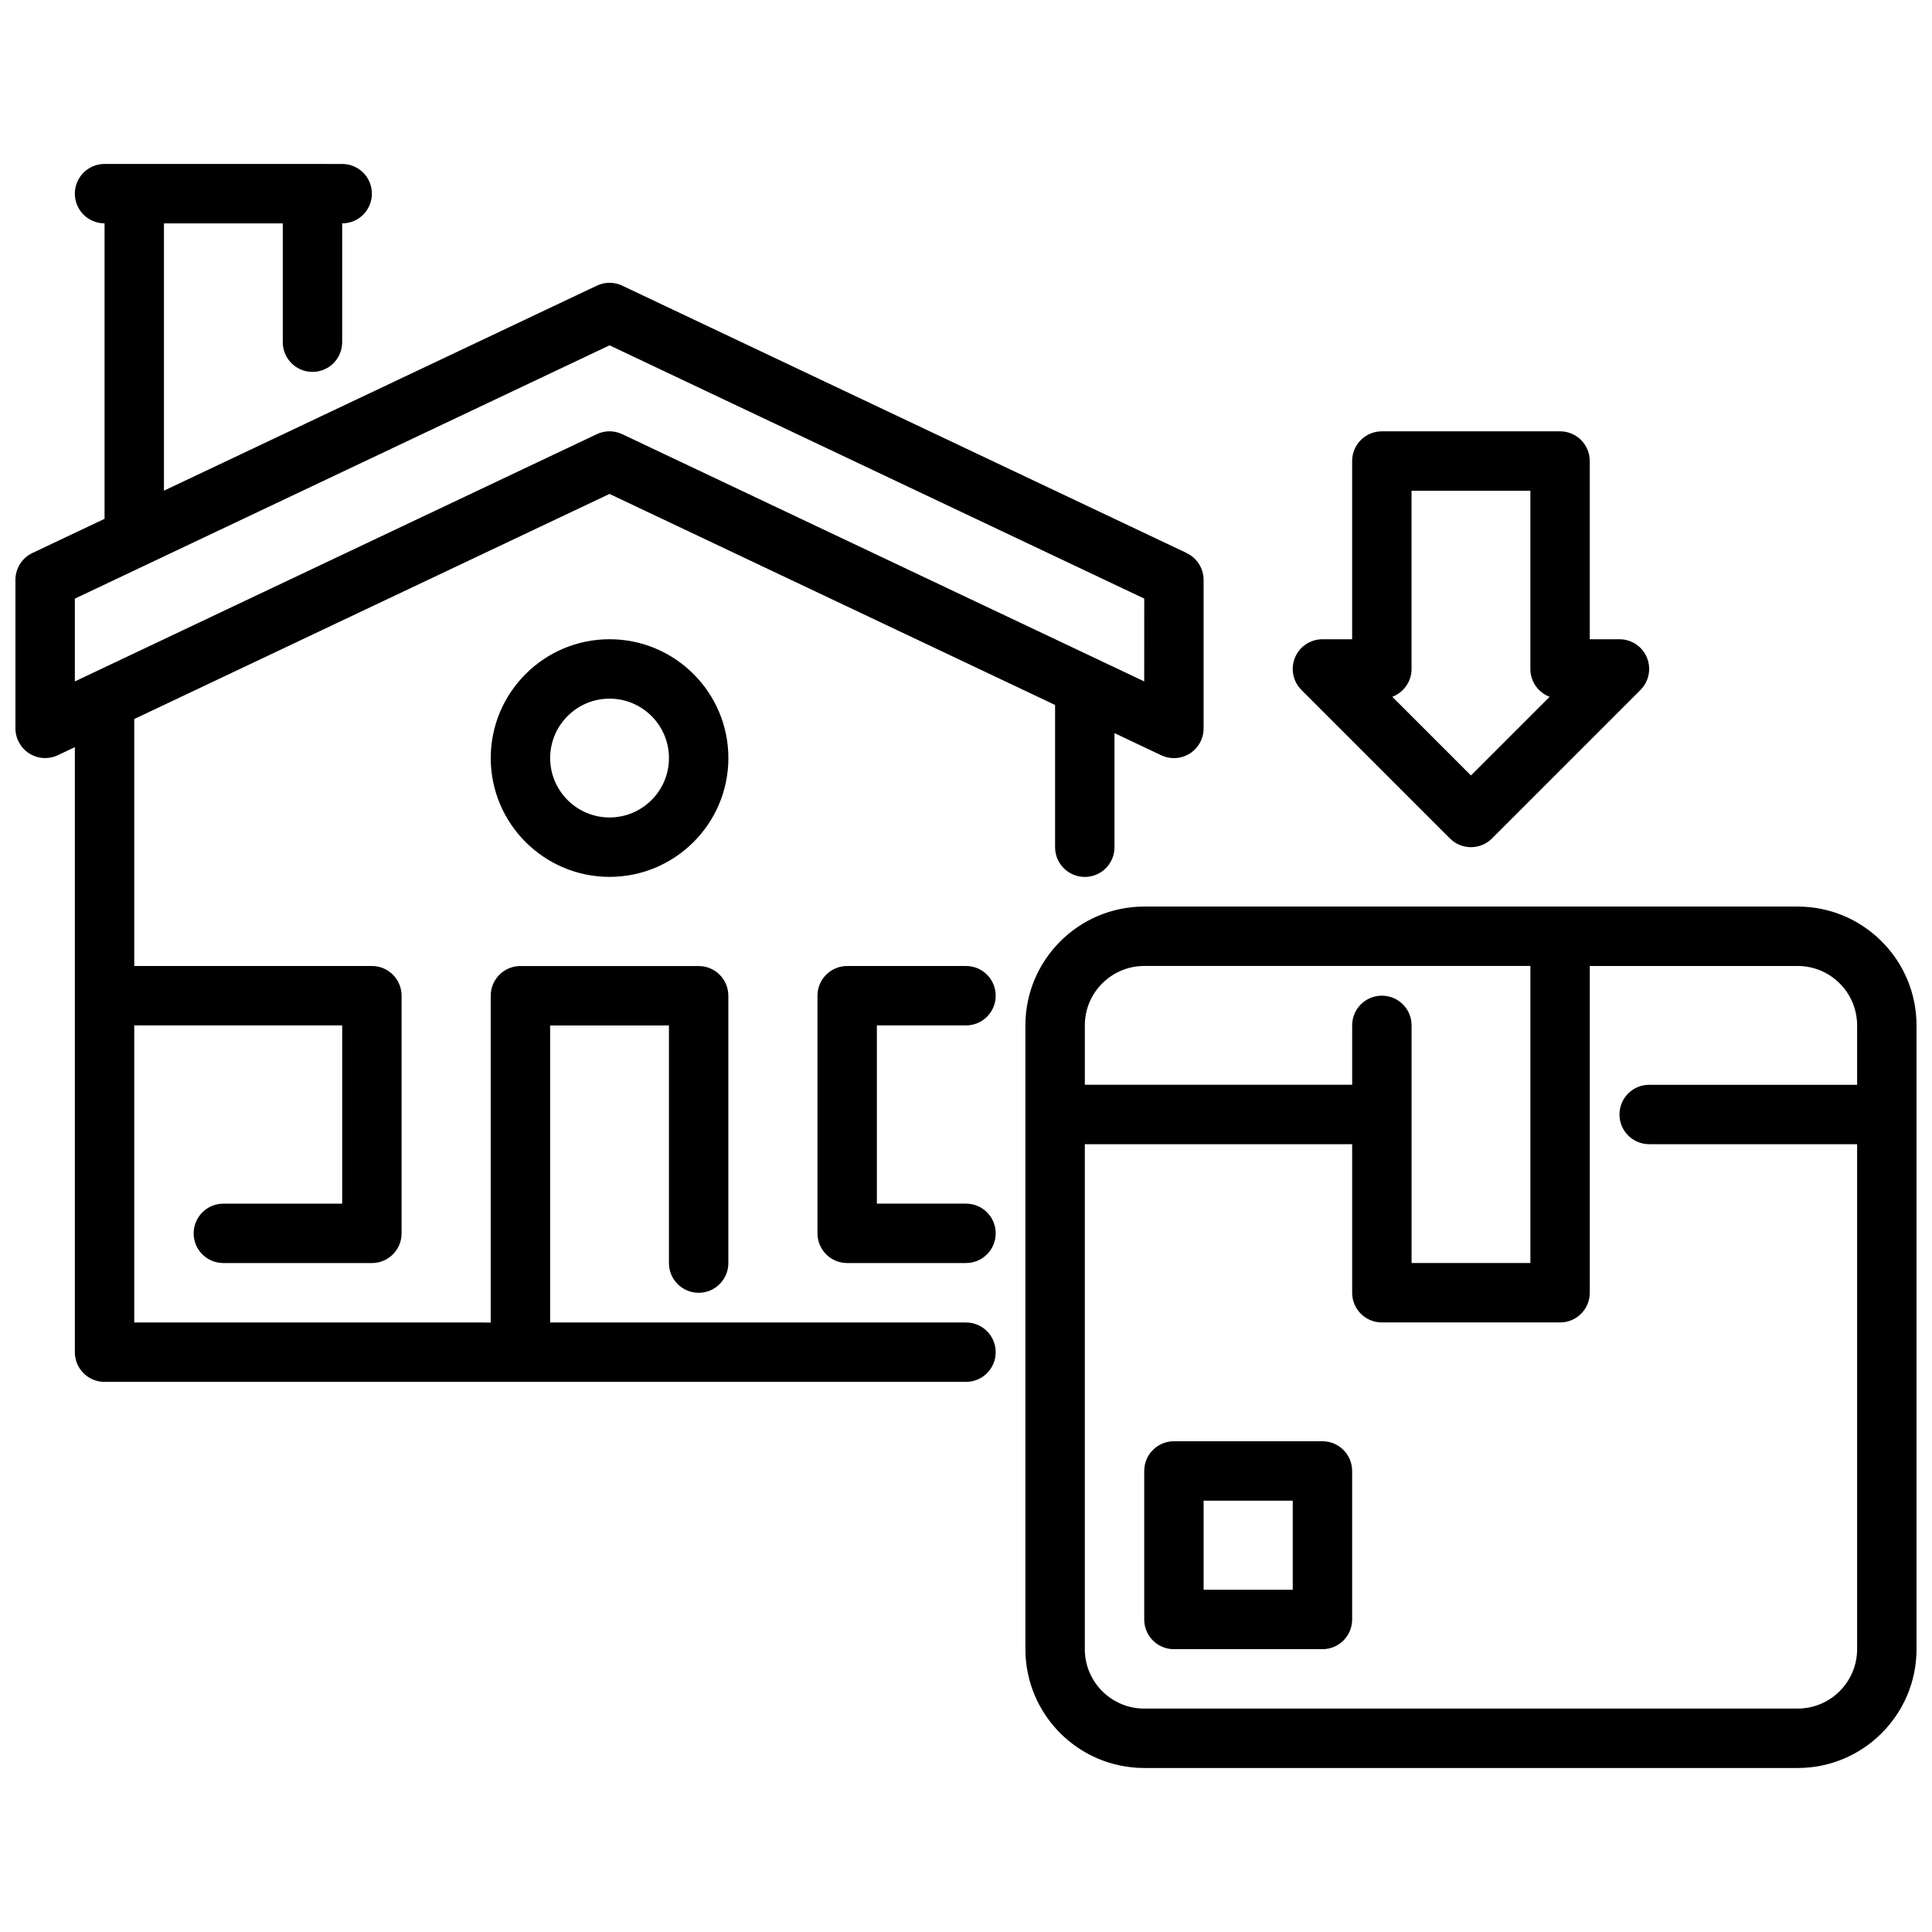 <?xml version="1.0" encoding="UTF-8"?>
<!-- Uploaded to: SVG Repo, www.svgrepo.com, Generator: SVG Repo Mixer Tools -->
<svg width="800px" height="800px" version="1.1" viewBox="144 144 512 512" xmlns="http://www.w3.org/2000/svg">
 <defs>
  <clipPath id="b">
   <path d="m415 384h236.9v229h-236.9z"/>
  </clipPath>
  <clipPath id="a">
   <path d="m148.09 187h314.91v324h-314.91z"/>
  </clipPath>
 </defs>
 <path d="m494.46 581.05h-39.359c-4.352 0-7.871-3.519-7.871-7.871v-39.359c0-4.352 3.519-7.871 7.871-7.871h39.359c4.352 0 7.871 3.519 7.871 7.871v39.359c0 4.352-3.519 7.871-7.871 7.871zm-31.488-15.742h23.617v-23.617h-23.617z"/>
 <g clip-path="url(#b)">
  <path d="m620.41 384.25h-173.18c-17.367 0-31.488 14.121-31.488 31.488v165.31c0 17.367 14.121 31.488 31.488 31.488h173.18c17.367 0 31.488-14.121 31.488-31.488v-165.31c0-17.367-14.121-31.488-31.488-31.488zm-173.18 15.742h102.34v78.719h-31.488v-62.977c0-4.352-3.519-7.871-7.871-7.871-4.352 0-7.871 3.519-7.871 7.871v15.742h-70.848v-15.742c0-8.684 7.062-15.742 15.742-15.742zm173.18 196.8h-173.18c-8.684 0-15.742-7.062-15.742-15.742v-133.82h70.848v39.359c0 4.352 3.519 7.871 7.871 7.871h47.23c4.352 0 7.871-3.519 7.871-7.871v-86.594h55.105c8.684 0 15.742 7.062 15.742 15.742v15.742h-55.105c-4.352 0-7.871 3.519-7.871 7.871 0 4.352 3.519 7.871 7.871 7.871h55.105v133.82c0 8.684-7.062 15.742-15.742 15.742z"/>
 </g>
 <path d="m533.82 368.51c-2.016 0-4.031-0.77-5.566-2.305l-39.359-39.359c-2.25-2.25-2.93-5.637-1.707-8.582 1.211-2.945 4.094-4.856 7.273-4.856h7.871v-47.23c0-4.352 3.519-7.871 7.871-7.871h47.23c4.352 0 7.871 3.519 7.871 7.871v47.23h7.871c3.18 0 6.062 1.914 7.273 4.856 1.219 2.945 0.543 6.328-1.707 8.582l-39.359 39.359c-1.535 1.535-3.551 2.305-5.566 2.305zm-20.852-39.855 20.852 20.852 20.852-20.852c-2.992-1.117-5.109-4-5.109-7.375v-47.23h-31.488v47.23c0 3.379-2.125 6.258-5.109 7.375z"/>
 <path d="m305.54 376.38c-17.367 0-31.488-14.121-31.488-31.488 0-17.367 14.121-31.488 31.488-31.488 17.367 0 31.488 14.121 31.488 31.488 0 17.367-14.121 31.488-31.488 31.488zm0-47.23c-8.684 0-15.742 7.062-15.742 15.742 0 8.684 7.062 15.742 15.742 15.742 8.684 0 15.742-7.062 15.742-15.742 0-8.684-7.062-15.742-15.742-15.742z"/>
 <g clip-path="url(#a)">
  <path d="m458.47 290.55-149.57-70.848c-2.125-1.016-4.613-1.016-6.731 0l-114.72 54.332v-70.84h31.488v31.488c0 4.352 3.519 7.871 7.871 7.871s7.871-3.519 7.871-7.871l0.004-31.488c4.352 0 7.871-3.519 7.871-7.871s-3.519-7.871-7.871-7.871l-62.977-0.004c-4.352 0-7.871 3.519-7.871 7.871 0 4.352 3.519 7.871 7.871 7.871v78.305l-19.113 9.055c-2.754 1.301-4.504 4.07-4.504 7.109v39.359c0 2.699 1.387 5.211 3.66 6.652 2.289 1.449 5.141 1.621 7.582 0.465l4.504-2.133v160.34c0 4.352 3.519 7.871 7.871 7.871h228.29c4.352 0 7.871-3.519 7.871-7.871s-3.519-7.871-7.871-7.871h-110.21v-78.719h31.488v62.977c0 4.352 3.519 7.871 7.871 7.871 4.352 0 7.871-3.519 7.871-7.871v-70.848c0-4.352-3.519-7.871-7.871-7.871h-47.23c-4.352 0-7.871 3.519-7.871 7.871v86.594l-94.469-0.008v-78.719h55.105v47.23l-31.488 0.004c-4.352 0-7.871 3.519-7.871 7.871 0 4.352 3.519 7.871 7.871 7.871h39.359c4.352 0 7.871-3.519 7.871-7.871v-62.977c0-4.352-3.519-7.871-7.871-7.871h-62.977v-65.457l125.95-59.652 118.08 55.93v37.699c0 4.352 3.519 7.871 7.871 7.871 4.352 0 7.871-3.519 7.871-7.871v-30.238l12.375 5.863c1.07 0.504 2.219 0.762 3.371 0.762 1.473 0 2.93-0.41 4.211-1.219 2.273-1.441 3.66-3.953 3.66-6.652v-39.359c0-3.047-1.754-5.809-4.504-7.109zm-11.242 34.031-138.33-65.52c-1.062-0.504-2.211-0.762-3.371-0.762-1.156 0-2.305 0.25-3.371 0.762l-138.32 65.52v-21.938l141.7-67.129 141.7 67.117z"/>
 </g>
 <path d="m400 478.72h-31.488c-4.352 0-7.871-3.519-7.871-7.871v-62.977c0-4.352 3.519-7.871 7.871-7.871h31.488c4.352 0 7.871 3.519 7.871 7.871 0 4.352-3.519 7.871-7.871 7.871h-23.617v47.23h23.617c4.352 0 7.871 3.519 7.871 7.871s-3.519 7.871-7.871 7.871z"/>
</svg>